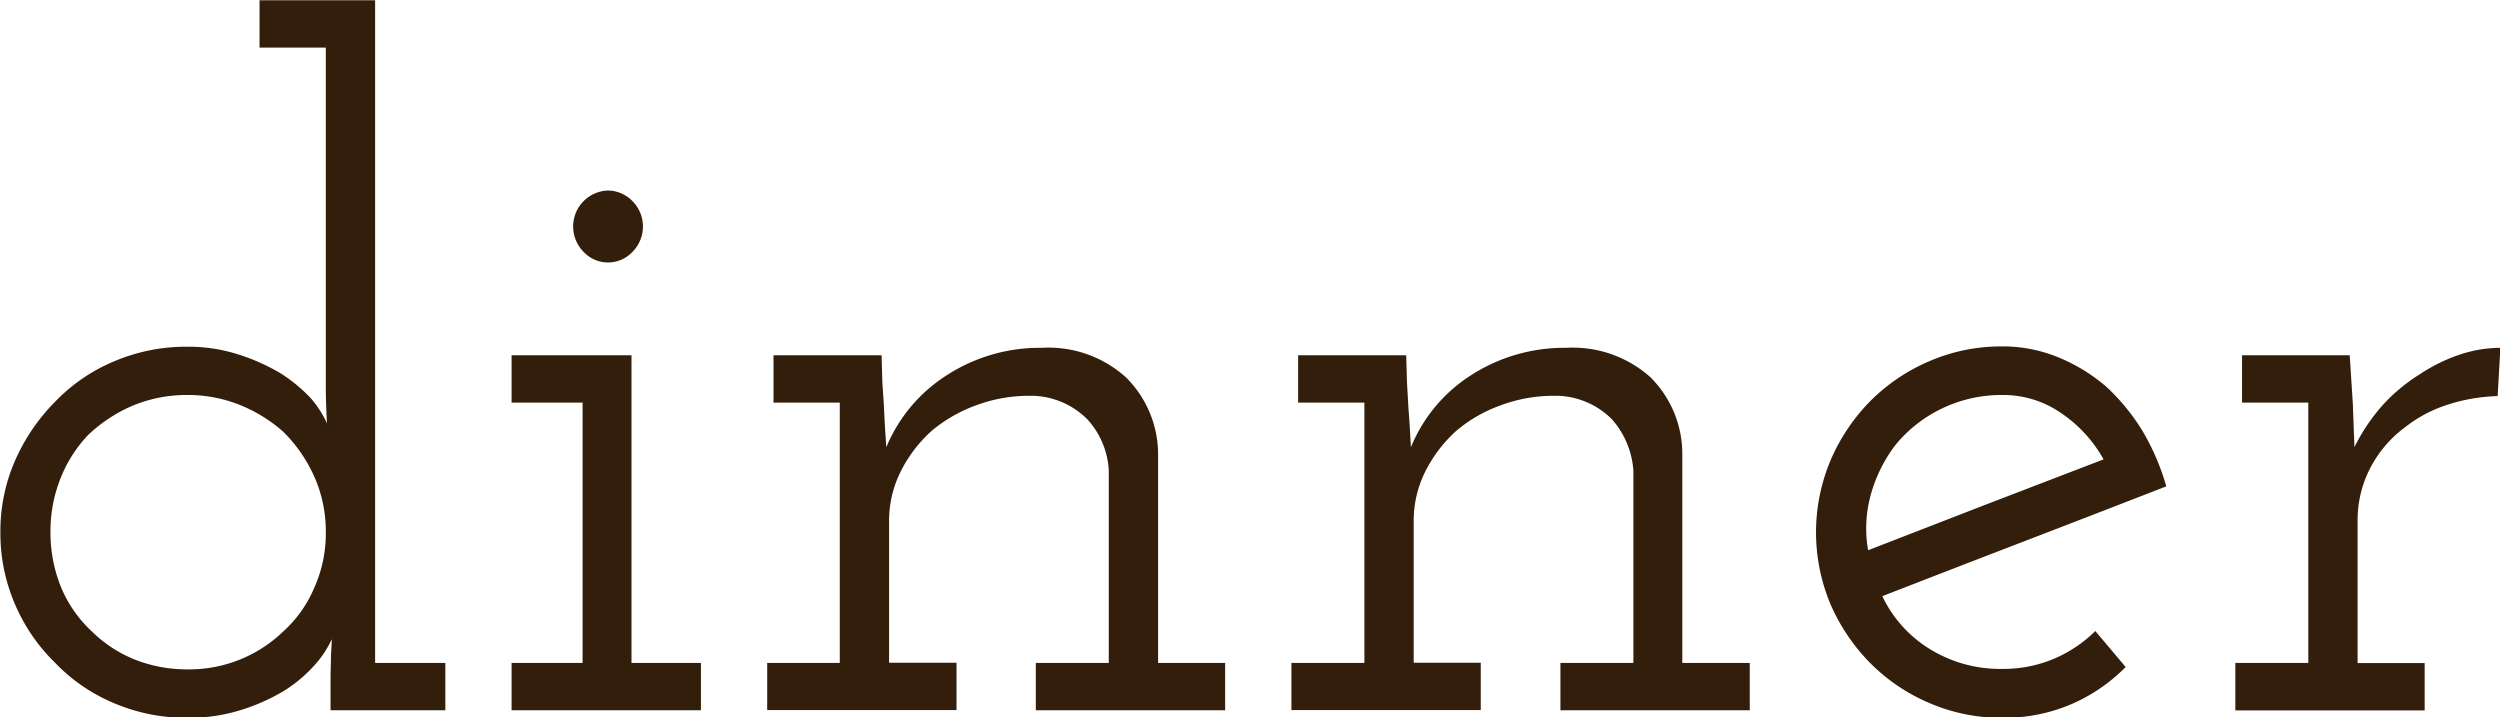 <svg xmlns="http://www.w3.org/2000/svg" width="63.38" height="18.187" viewBox="0 0 63.38 18.187">
  <defs>
    <style>
      .cls-1 {
        fill: #321e0a;
        fill-rule: evenodd;
      }
    </style>
  </defs>
  <path id="dinner" class="cls-1" d="M1805.91,311.694v-0.84c0-.176.01-0.336,0.01-0.48s0.02-.3.02-0.48a2.583,2.583,0,0,1-.46.684,3.53,3.53,0,0,1-.77.636,5,5,0,0,1-1.09.48,4.426,4.426,0,0,1-1.33.192,4.659,4.659,0,0,1-1.87-.372,4.43,4.43,0,0,1-1.49-1.02,4.585,4.585,0,0,1-1.02-1.488,4.528,4.528,0,0,1-.37-1.824,4.448,4.448,0,0,1,.37-1.812,4.922,4.922,0,0,1,1.02-1.5,4.445,4.445,0,0,1,1.49-1.02,4.659,4.659,0,0,1,1.87-.372,4.127,4.127,0,0,1,1.27.192,5.182,5.182,0,0,1,1.08.48,3.936,3.936,0,0,1,.76.624,2.633,2.633,0,0,1,.42.648c-0.02-.351-0.03-0.656-0.03-0.912v-8.616h-1.68v-1.2h2.93v16.8h1.78v1.2h-2.91Zm-5.03-7.716a3.845,3.845,0,0,0-1.11.732,3.406,3.406,0,0,0-.71,1.116,3.606,3.606,0,0,0-.25,1.356,3.672,3.672,0,0,0,.27,1.4,3.224,3.224,0,0,0,.78,1.116,3.329,3.329,0,0,0,1.08.708,3.6,3.6,0,0,0,1.35.252,3.434,3.434,0,0,0,2.42-.96,3.12,3.12,0,0,0,.79-1.116,3.345,3.345,0,0,0,.29-1.4,3.413,3.413,0,0,0-.3-1.428,3.732,3.732,0,0,0-.8-1.14,3.815,3.815,0,0,0-1.08-.66,3.522,3.522,0,0,0-1.32-.252A3.564,3.564,0,0,0,1800.88,303.978Zm9.62,7.716v-1.2h1.8v-6.6h-1.8v-1.2h3.04v7.8h1.76v1.2h-4.8Zm3.06-11.616a0.848,0.848,0,0,1-1.23,0,0.913,0.913,0,0,1,.61-1.56,0.885,0.885,0,0,1,.62.264A0.913,0.913,0,0,1,1813.56,300.078Zm3.42,11.616v-1.2h1.84v-6.6h-1.68v-1.2h2.74l0.02,0.7c0.02,0.3.04,0.576,0.05,0.816s0.03,0.513.05,0.816a3.948,3.948,0,0,1,1.55-1.836,4.336,4.336,0,0,1,2.39-.684,2.931,2.931,0,0,1,2.13.744,2.75,2.75,0,0,1,.82,1.944v5.3h1.7v1.2h-4.8v-1.2h1.85v-4.872a2.08,2.08,0,0,0-.54-1.3,2.025,2.025,0,0,0-1.48-.6,3.848,3.848,0,0,0-1.34.24,3.751,3.751,0,0,0-1.13.648,3.5,3.5,0,0,0-.78,1.02,2.787,2.787,0,0,0-.3,1.284v3.576h1.71v1.2h-4.8Zm13.29,0v-1.2h1.85v-6.6h-1.68v-1.2h2.74l0.02,0.7c0.02,0.3.03,0.576,0.05,0.816s0.03,0.513.05,0.816a3.927,3.927,0,0,1,1.54-1.836,4.36,4.36,0,0,1,2.39-.684,2.956,2.956,0,0,1,2.14.744,2.742,2.742,0,0,1,.81,1.944v5.3h1.71v1.2h-4.8v-1.2h1.85v-4.872a2.2,2.2,0,0,0-.54-1.3,2.025,2.025,0,0,0-1.48-.6,3.848,3.848,0,0,0-1.34.24,3.633,3.633,0,0,0-1.13.648,3.5,3.5,0,0,0-.78,1.02,2.787,2.787,0,0,0-.3,1.284v3.576h1.7v1.2h-4.8Zm16.48-7.644a3.432,3.432,0,0,0-1.17.924,3.7,3.7,0,0,0-.62,1.248,3.223,3.223,0,0,0-.07,1.416l2.97-1.152,3-1.152a3.424,3.424,0,0,0-1.08-1.176,2.566,2.566,0,0,0-1.48-.456A3.477,3.477,0,0,0,1846.75,304.05Zm3.27,7.5a4.326,4.326,0,0,1-1.72.336,4.6,4.6,0,0,1-1.85-.372,4.709,4.709,0,0,1-1.49-1,4.91,4.91,0,0,1-1.02-1.5,4.71,4.71,0,0,1,0-3.66,4.869,4.869,0,0,1,1.02-1.512,4.743,4.743,0,0,1,1.49-1,4.6,4.6,0,0,1,1.85-.372,3.709,3.709,0,0,1,1.41.276,4.434,4.434,0,0,1,1.23.756,5.327,5.327,0,0,1,.9,1.1,6,6,0,0,1,.61,1.416q-1.8.7-3.6,1.392t-3.6,1.392a3.17,3.17,0,0,0,1.21,1.344,3.4,3.4,0,0,0,1.84.5,3.3,3.3,0,0,0,1.29-.252,3.352,3.352,0,0,0,1.06-.708l0.77,0.912A4.366,4.366,0,0,1,1850.02,311.55Zm4.18,0.144v-1.2h1.85v-6.6h-1.68v-1.2h2.73l0.08,1.248c0.01,0.321.02,0.5,0.02,0.552s0.01,0.225.02,0.528a4.831,4.831,0,0,1,.72-1.068,4.462,4.462,0,0,1,.94-0.78,4.311,4.311,0,0,1,1.02-.5,3.272,3.272,0,0,1,1.02-.168l-0.07,1.224a4.512,4.512,0,0,0-1.3.228,3.432,3.432,0,0,0-1.05.564,3,3,0,0,0-.88,1.032,2.879,2.879,0,0,0-.32,1.368v3.576h1.7v1.2h-4.8Z" transform="translate(-1797.53 -293.688)"/>
</svg>
